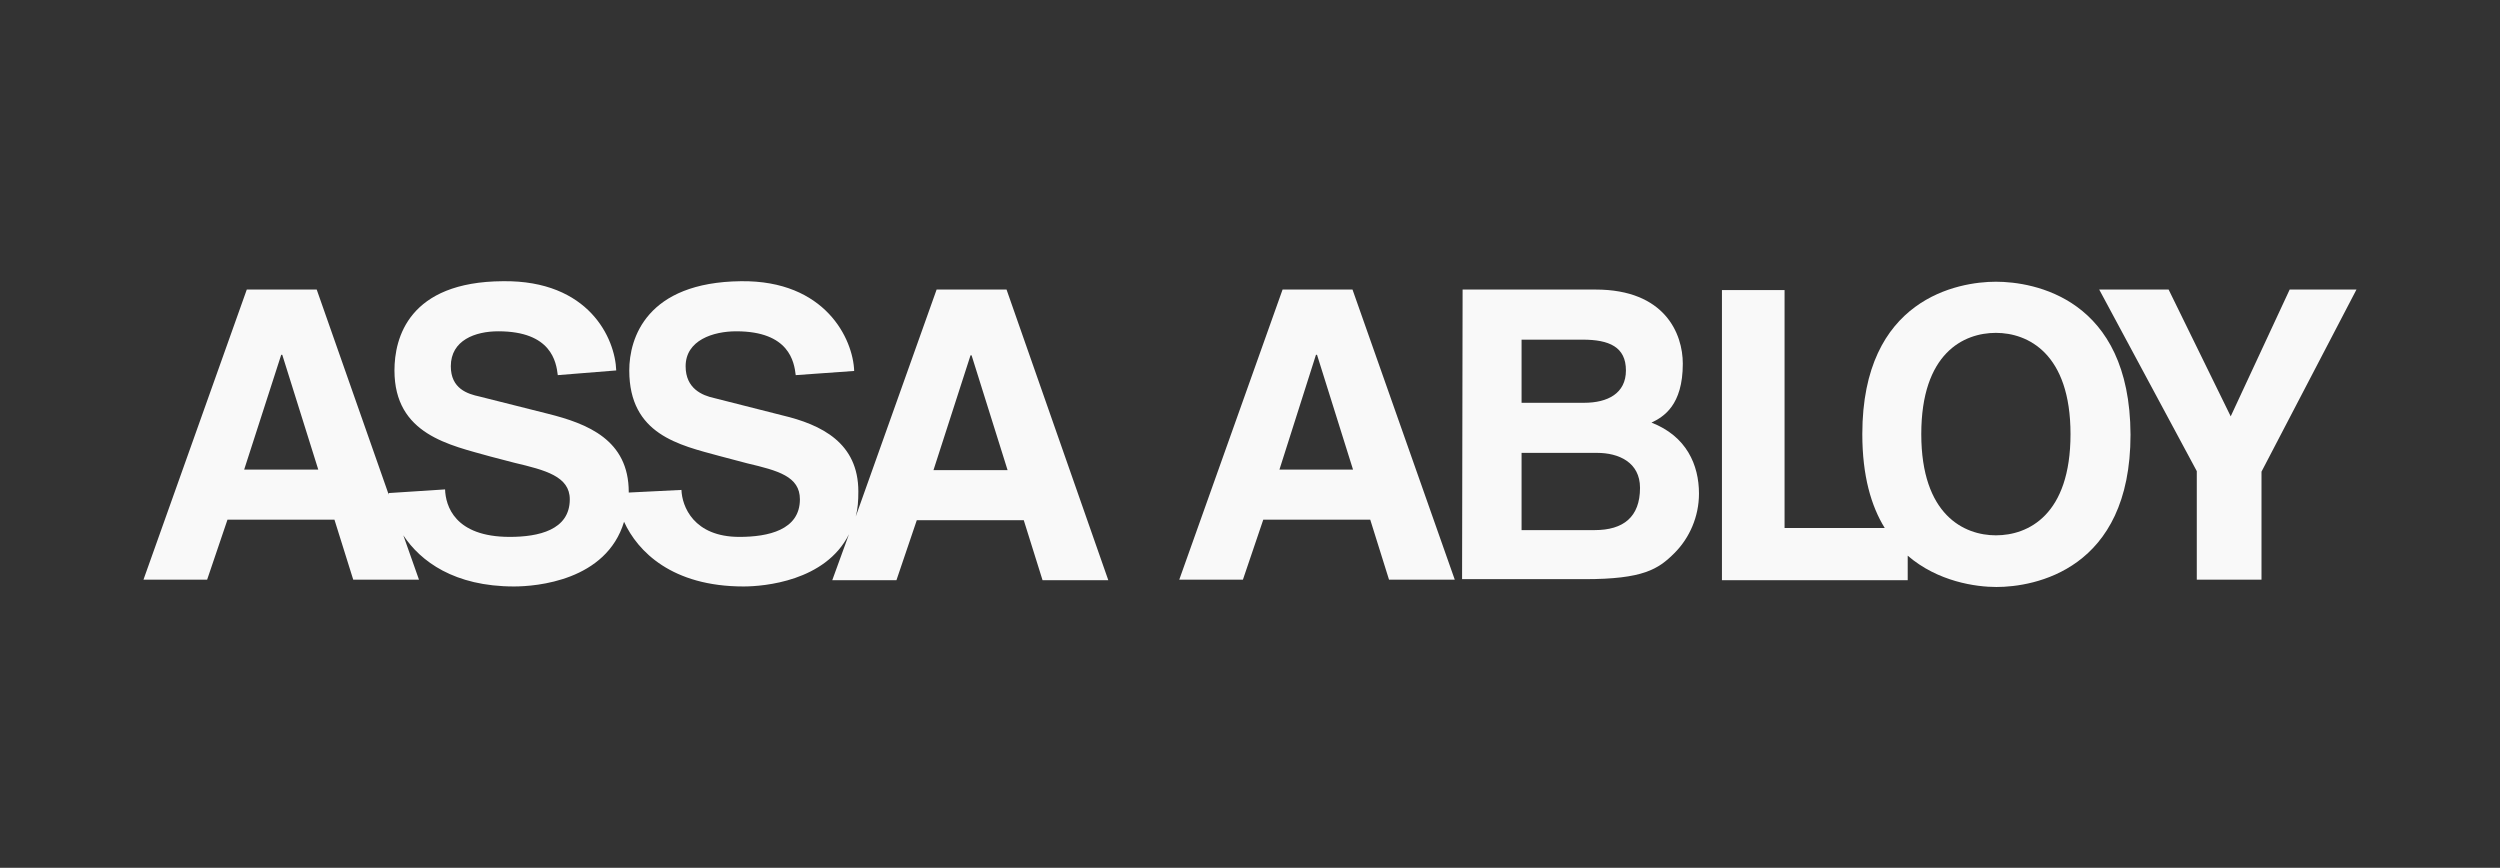 <?xml version="1.0" encoding="UTF-8"?> <!-- Generator: Adobe Illustrator 24.3.0, SVG Export Plug-In . SVG Version: 6.00 Build 0) --> <svg xmlns="http://www.w3.org/2000/svg" xmlns:xlink="http://www.w3.org/1999/xlink" version="1.1" id="Layer_1" x="0px" y="0px" viewBox="0 0 479.1 166.3" style="enable-background:new 0 0 479.1 166.3;" xml:space="preserve"><rect x="0" y="0" width="479.1" height="166.3" fill="#333333" stroke="none"/> <style type="text/css"> .st0{fill-rule:evenodd;clip-rule:evenodd;fill:#F9F9F9;} </style> <g id="layer1" transform="translate(156.328,-174.345)"> <g id="g8942" transform="translate(0.265,-0.265)"> <path id="path7" class="st0" d="M123.7,230.1h25.5c13.3,0,16.7,8.5,16.7,14.2c0,8-3.7,10.2-6,11.3c6.7,2.6,9.1,8.1,9.1,13.6 c0,4.4-1.8,8.5-4.7,11.4c-3.1,3.1-6,5-17.2,5h-23.5L123.7,230.1L123.7,230.1z M135,276.2h14c5.5,0,8.7-2.5,8.7-8.1 c0-4.9-4.1-6.7-8.2-6.7H135V276.2L135,276.2z M135,251.8h12c4.5,0,8-1.8,8-6.2c0-4.5-3.2-5.9-8.3-5.9H135 C135,239.7,135,251.8,135,251.8z"></path> <path id="path9" class="st0" d="M225.9,228.6c-7.2,0-25.6,3.2-25.6,29.2c0,8,1.7,13.8,4.3,18h-19.2v-45.6h-12v55.6H209v-4.7 c5.8,5,13.1,6,17,6c7.2,0,25.7-3.2,25.7-29.2C251.6,231.7,233.1,228.6,225.9,228.6L225.9,228.6z M225.9,277.2 c-6.1,0-14.3-3.9-14.3-19.4s8.1-19.4,14.3-19.4c6.1,0,14.3,3.9,14.3,19.4S232.1,277.2,225.9,277.2z"></path> <polygon id="polygon11" class="st0" points="245.7,230.1 259,230.1 270.9,254.4 282.2,230.1 295,230.1 276.8,265 276.8,285.7 264.4,285.7 264.4,264.9 "></polygon> <path id="path13" class="st0" d="M36.3,230.1H22.9L7.4,273.6c0.4-1.5,0.5-3,0.5-4.8c0-9.3-7-12.8-14.6-14.6l-13-3.3 c-2.3-0.5-5.5-1.8-5.5-6.1c0-5,5.3-6.7,9.7-6.7c10.2,0,11.1,5.9,11.4,8.4l11.2-0.8c-0.2-6.1-5.5-17.4-21.7-17.2 c-18.1,0.2-21.4,10.9-21.4,17.1c0,12.3,9.6,14.3,17.3,16.4l5.3,1.4c5.9,1.4,10.1,2.5,10.1,6.9c0,5.9-6.1,7.2-11.6,7.2 c-8.8,0-11-5.9-11.1-9l-10.1,0.5c0,0,0,0,0-0.1c0-10-7.9-13.1-15.5-15l-13.1-3.3c-2.3-0.5-5.5-1.5-5.5-5.8c0-5,4.7-6.7,9.1-6.7 c10.2,0,11.1,5.9,11.4,8.4l11.2-0.9c-0.2-6.1-5.2-17.3-21.7-17.1c-18.1,0.1-20.8,10.9-20.8,17.1c0,12.3,10.6,14.3,18.4,16.5 l4.6,1.2c5.9,1.4,10.6,2.6,10.6,7c0,5.9-6,7.2-11.5,7.2c-10.6,0-12.3-6-12.4-9.1l-10.8,0.7c0,0.1,0,0.2,0,0.3l-13.8-39.3h-13.4 l-19.8,55.6h12.2l3.9-11.5h20.5l3.6,11.5h12.6l-3-8.5c3.3,5,9.8,9.8,21.2,9.8c4.3,0,17.7-1.1,21.1-12.4 c2.6,5.7,9.2,12.4,22.9,12.4c3.9,0,15.7-1,20.2-10l-3.2,8.8h12.3l3.9-11.5h20.5l3.6,11.5h12.6L36.3,230.1z M-109.8,264.6l7.1-22 h0.2l6.9,22H-109.8z M22.3,264.7l7.1-22h0.2l6.9,22H22.3z"></path> <path id="path15" class="st0" d="M81.6,285.7H69.4l19.8-55.6h13.4l19.6,55.6h-12.6l-3.6-11.5H85.5L81.6,285.7z M88.6,264.6h14.1 l-6.9-22h-0.2L88.6,264.6z"></path> </g> </g> </svg> 